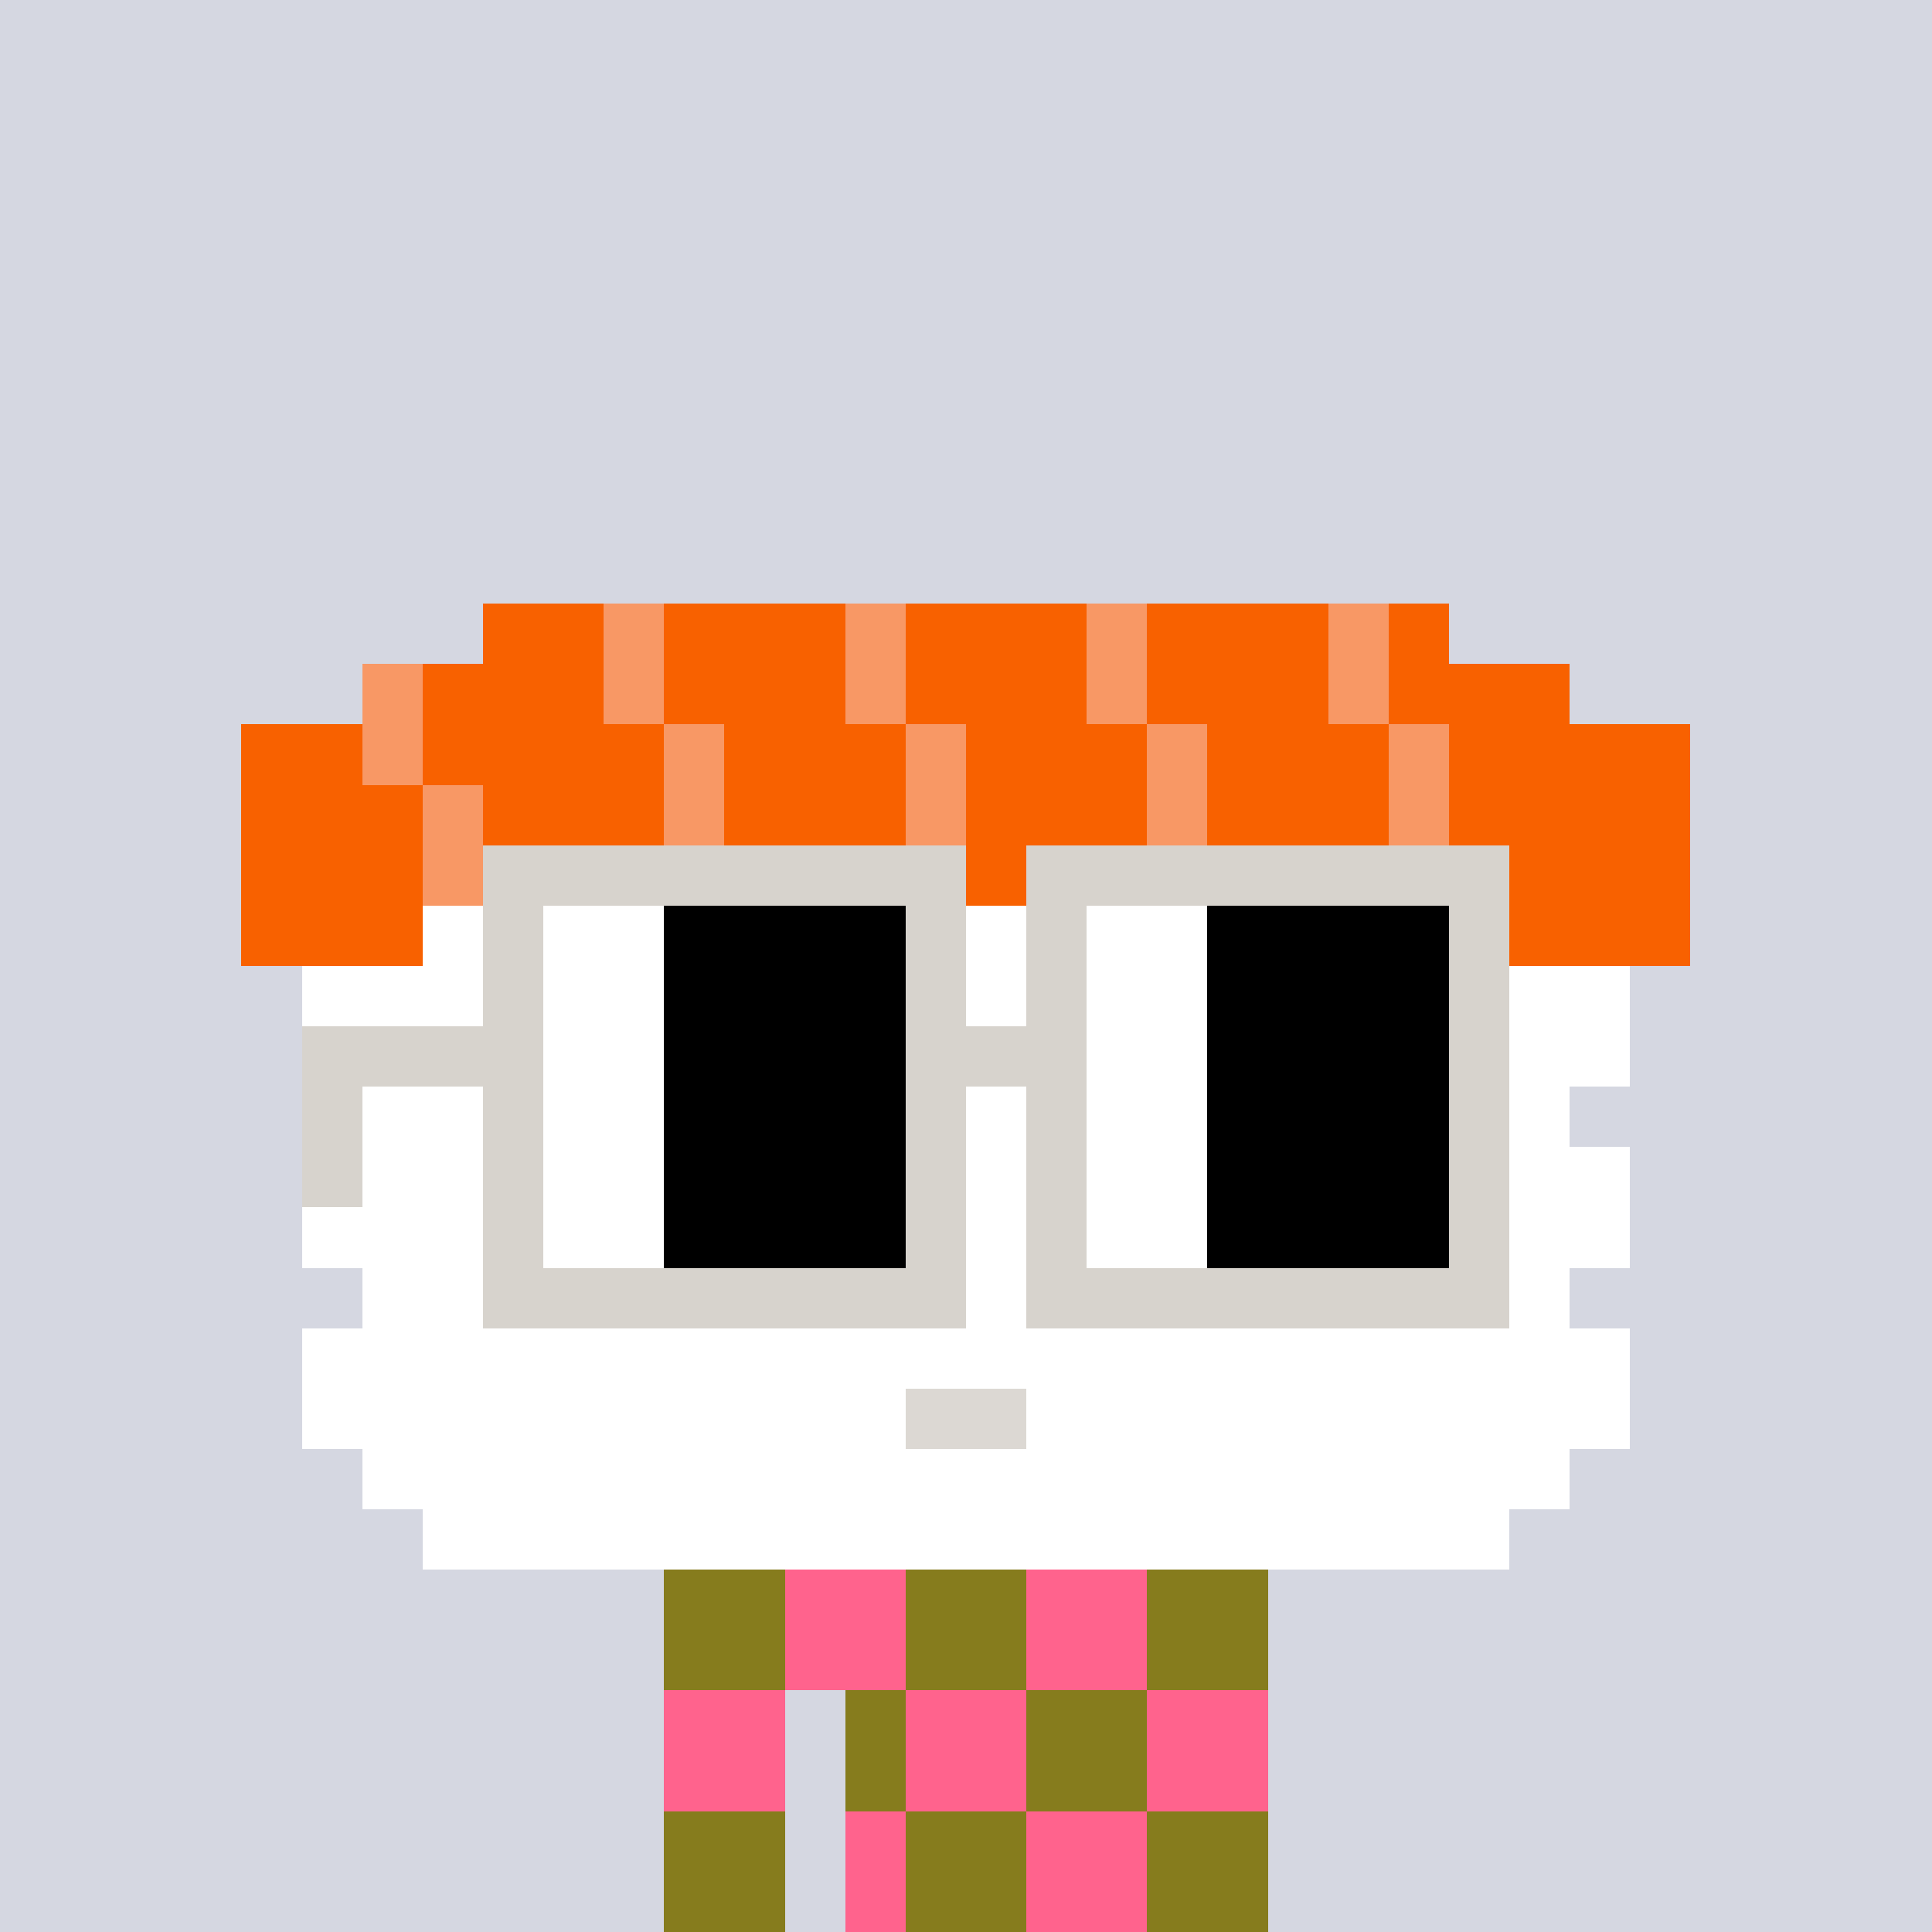 <svg width="320" height="320" viewBox="0 0 320 320" xmlns="http://www.w3.org/2000/svg" shape-rendering="crispEdges"><rect width="100%" height="100%" fill="#d5d7e1" /><rect width="100" height="10" x="110" y="260" fill="#867c1d" /><rect width="100" height="10" x="110" y="270" fill="#867c1d" /><rect width="20" height="10" x="110" y="280" fill="#867c1d" /><rect width="70" height="10" x="140" y="280" fill="#867c1d" /><rect width="20" height="10" x="110" y="290" fill="#867c1d" /><rect width="70" height="10" x="140" y="290" fill="#867c1d" /><rect width="20" height="10" x="110" y="300" fill="#867c1d" /><rect width="70" height="10" x="140" y="300" fill="#867c1d" /><rect width="20" height="10" x="110" y="310" fill="#867c1d" /><rect width="70" height="10" x="140" y="310" fill="#867c1d" /><rect width="20" height="10" x="130" y="260" fill="#ff638d" /><rect width="20" height="10" x="170" y="260" fill="#ff638d" /><rect width="20" height="10" x="130" y="270" fill="#ff638d" /><rect width="20" height="10" x="170" y="270" fill="#ff638d" /><rect width="20" height="10" x="110" y="280" fill="#ff638d" /><rect width="20" height="10" x="150" y="280" fill="#ff638d" /><rect width="20" height="10" x="190" y="280" fill="#ff638d" /><rect width="20" height="10" x="110" y="290" fill="#ff638d" /><rect width="20" height="10" x="150" y="290" fill="#ff638d" /><rect width="20" height="10" x="190" y="290" fill="#ff638d" /><rect width="10" height="10" x="140" y="300" fill="#ff638d" /><rect width="20" height="10" x="170" y="300" fill="#ff638d" /><rect width="10" height="10" x="140" y="310" fill="#ff638d" /><rect width="20" height="10" x="170" y="310" fill="#ff638d" /><rect width="20" height="10" x="80" y="100" fill="#f86100" /><rect width="10" height="10" x="100" y="100" fill="#f89865" /><rect width="30" height="10" x="110" y="100" fill="#f86100" /><rect width="10" height="10" x="140" y="100" fill="#f89865" /><rect width="30" height="10" x="150" y="100" fill="#f86100" /><rect width="10" height="10" x="180" y="100" fill="#f89865" /><rect width="30" height="10" x="190" y="100" fill="#f86100" /><rect width="10" height="10" x="220" y="100" fill="#f89865" /><rect width="10" height="10" x="230" y="100" fill="#f86100" /><rect width="10" height="10" x="60" y="110" fill="#f89865" /><rect width="30" height="10" x="70" y="110" fill="#f86100" /><rect width="10" height="10" x="100" y="110" fill="#f89865" /><rect width="30" height="10" x="110" y="110" fill="#f86100" /><rect width="10" height="10" x="140" y="110" fill="#f89865" /><rect width="30" height="10" x="150" y="110" fill="#f86100" /><rect width="10" height="10" x="180" y="110" fill="#f89865" /><rect width="30" height="10" x="190" y="110" fill="#f86100" /><rect width="10" height="10" x="220" y="110" fill="#f89865" /><rect width="30" height="10" x="230" y="110" fill="#f86100" /><rect width="20" height="10" x="40" y="120" fill="#f86100" /><rect width="10" height="10" x="60" y="120" fill="#f89865" /><rect width="40" height="10" x="70" y="120" fill="#f86100" /><rect width="10" height="10" x="110" y="120" fill="#f89865" /><rect width="30" height="10" x="120" y="120" fill="#f86100" /><rect width="10" height="10" x="150" y="120" fill="#f89865" /><rect width="30" height="10" x="160" y="120" fill="#f86100" /><rect width="10" height="10" x="190" y="120" fill="#f89865" /><rect width="30" height="10" x="200" y="120" fill="#f86100" /><rect width="10" height="10" x="230" y="120" fill="#f89865" /><rect width="40" height="10" x="240" y="120" fill="#f86100" /><rect width="30" height="10" x="40" y="130" fill="#f86100" /><rect width="10" height="10" x="70" y="130" fill="#f89865" /><rect width="30" height="10" x="80" y="130" fill="#f86100" /><rect width="10" height="10" x="110" y="130" fill="#f89865" /><rect width="30" height="10" x="120" y="130" fill="#f86100" /><rect width="10" height="10" x="150" y="130" fill="#f89865" /><rect width="30" height="10" x="160" y="130" fill="#f86100" /><rect width="10" height="10" x="190" y="130" fill="#f89865" /><rect width="30" height="10" x="200" y="130" fill="#f86100" /><rect width="10" height="10" x="230" y="130" fill="#f89865" /><rect width="40" height="10" x="240" y="130" fill="#f86100" /><rect width="30" height="10" x="40" y="140" fill="#f86100" /><rect width="10" height="10" x="70" y="140" fill="#f89865" /><rect width="30" height="10" x="80" y="140" fill="#f86100" /><rect width="10" height="10" x="110" y="140" fill="#f89865" /><rect width="30" height="10" x="120" y="140" fill="#f86100" /><rect width="10" height="10" x="150" y="140" fill="#f89865" /><rect width="30" height="10" x="160" y="140" fill="#f86100" /><rect width="10" height="10" x="190" y="140" fill="#f89865" /><rect width="30" height="10" x="200" y="140" fill="#f86100" /><rect width="10" height="10" x="230" y="140" fill="#f89865" /><rect width="40" height="10" x="240" y="140" fill="#f86100" /><rect width="30" height="10" x="40" y="150" fill="#f86100" /><rect width="180" height="10" x="70" y="150" fill="#ffffff" /><rect width="30" height="10" x="250" y="150" fill="#f86100" /><rect width="220" height="10" x="50" y="160" fill="#ffffff" /><rect width="220" height="10" x="50" y="170" fill="#ffffff" /><rect width="200" height="10" x="60" y="180" fill="#ffffff" /><rect width="220" height="10" x="50" y="190" fill="#ffffff" /><rect width="220" height="10" x="50" y="200" fill="#ffffff" /><rect width="200" height="10" x="60" y="210" fill="#ffffff" /><rect width="220" height="10" x="50" y="220" fill="#ffffff" /><rect width="100" height="10" x="50" y="230" fill="#ffffff" /><rect width="20" height="10" x="150" y="230" fill="#dcd8d3" /><rect width="100" height="10" x="170" y="230" fill="#ffffff" /><rect width="200" height="10" x="60" y="240" fill="#ffffff" /><rect width="180" height="10" x="70" y="250" fill="#ffffff" /><rect width="80" height="10" x="80" y="140" fill="#d7d3cd" /><rect width="80" height="10" x="170" y="140" fill="#d7d3cd" /><rect width="10" height="10" x="80" y="150" fill="#d7d3cd" /><rect width="20" height="10" x="90" y="150" fill="#ffffff" /><rect width="40" height="10" x="110" y="150" fill="#000000" /><rect width="10" height="10" x="150" y="150" fill="#d7d3cd" /><rect width="10" height="10" x="170" y="150" fill="#d7d3cd" /><rect width="20" height="10" x="180" y="150" fill="#ffffff" /><rect width="40" height="10" x="200" y="150" fill="#000000" /><rect width="10" height="10" x="240" y="150" fill="#d7d3cd" /><rect width="10" height="10" x="80" y="160" fill="#d7d3cd" /><rect width="20" height="10" x="90" y="160" fill="#ffffff" /><rect width="40" height="10" x="110" y="160" fill="#000000" /><rect width="10" height="10" x="150" y="160" fill="#d7d3cd" /><rect width="10" height="10" x="170" y="160" fill="#d7d3cd" /><rect width="20" height="10" x="180" y="160" fill="#ffffff" /><rect width="40" height="10" x="200" y="160" fill="#000000" /><rect width="10" height="10" x="240" y="160" fill="#d7d3cd" /><rect width="40" height="10" x="50" y="170" fill="#d7d3cd" /><rect width="20" height="10" x="90" y="170" fill="#ffffff" /><rect width="40" height="10" x="110" y="170" fill="#000000" /><rect width="30" height="10" x="150" y="170" fill="#d7d3cd" /><rect width="20" height="10" x="180" y="170" fill="#ffffff" /><rect width="40" height="10" x="200" y="170" fill="#000000" /><rect width="10" height="10" x="240" y="170" fill="#d7d3cd" /><rect width="10" height="10" x="50" y="180" fill="#d7d3cd" /><rect width="10" height="10" x="80" y="180" fill="#d7d3cd" /><rect width="20" height="10" x="90" y="180" fill="#ffffff" /><rect width="40" height="10" x="110" y="180" fill="#000000" /><rect width="10" height="10" x="150" y="180" fill="#d7d3cd" /><rect width="10" height="10" x="170" y="180" fill="#d7d3cd" /><rect width="20" height="10" x="180" y="180" fill="#ffffff" /><rect width="40" height="10" x="200" y="180" fill="#000000" /><rect width="10" height="10" x="240" y="180" fill="#d7d3cd" /><rect width="10" height="10" x="50" y="190" fill="#d7d3cd" /><rect width="10" height="10" x="80" y="190" fill="#d7d3cd" /><rect width="20" height="10" x="90" y="190" fill="#ffffff" /><rect width="40" height="10" x="110" y="190" fill="#000000" /><rect width="10" height="10" x="150" y="190" fill="#d7d3cd" /><rect width="10" height="10" x="170" y="190" fill="#d7d3cd" /><rect width="20" height="10" x="180" y="190" fill="#ffffff" /><rect width="40" height="10" x="200" y="190" fill="#000000" /><rect width="10" height="10" x="240" y="190" fill="#d7d3cd" /><rect width="10" height="10" x="80" y="200" fill="#d7d3cd" /><rect width="20" height="10" x="90" y="200" fill="#ffffff" /><rect width="40" height="10" x="110" y="200" fill="#000000" /><rect width="10" height="10" x="150" y="200" fill="#d7d3cd" /><rect width="10" height="10" x="170" y="200" fill="#d7d3cd" /><rect width="20" height="10" x="180" y="200" fill="#ffffff" /><rect width="40" height="10" x="200" y="200" fill="#000000" /><rect width="10" height="10" x="240" y="200" fill="#d7d3cd" /><rect width="80" height="10" x="80" y="210" fill="#d7d3cd" /><rect width="80" height="10" x="170" y="210" fill="#d7d3cd" /></svg>